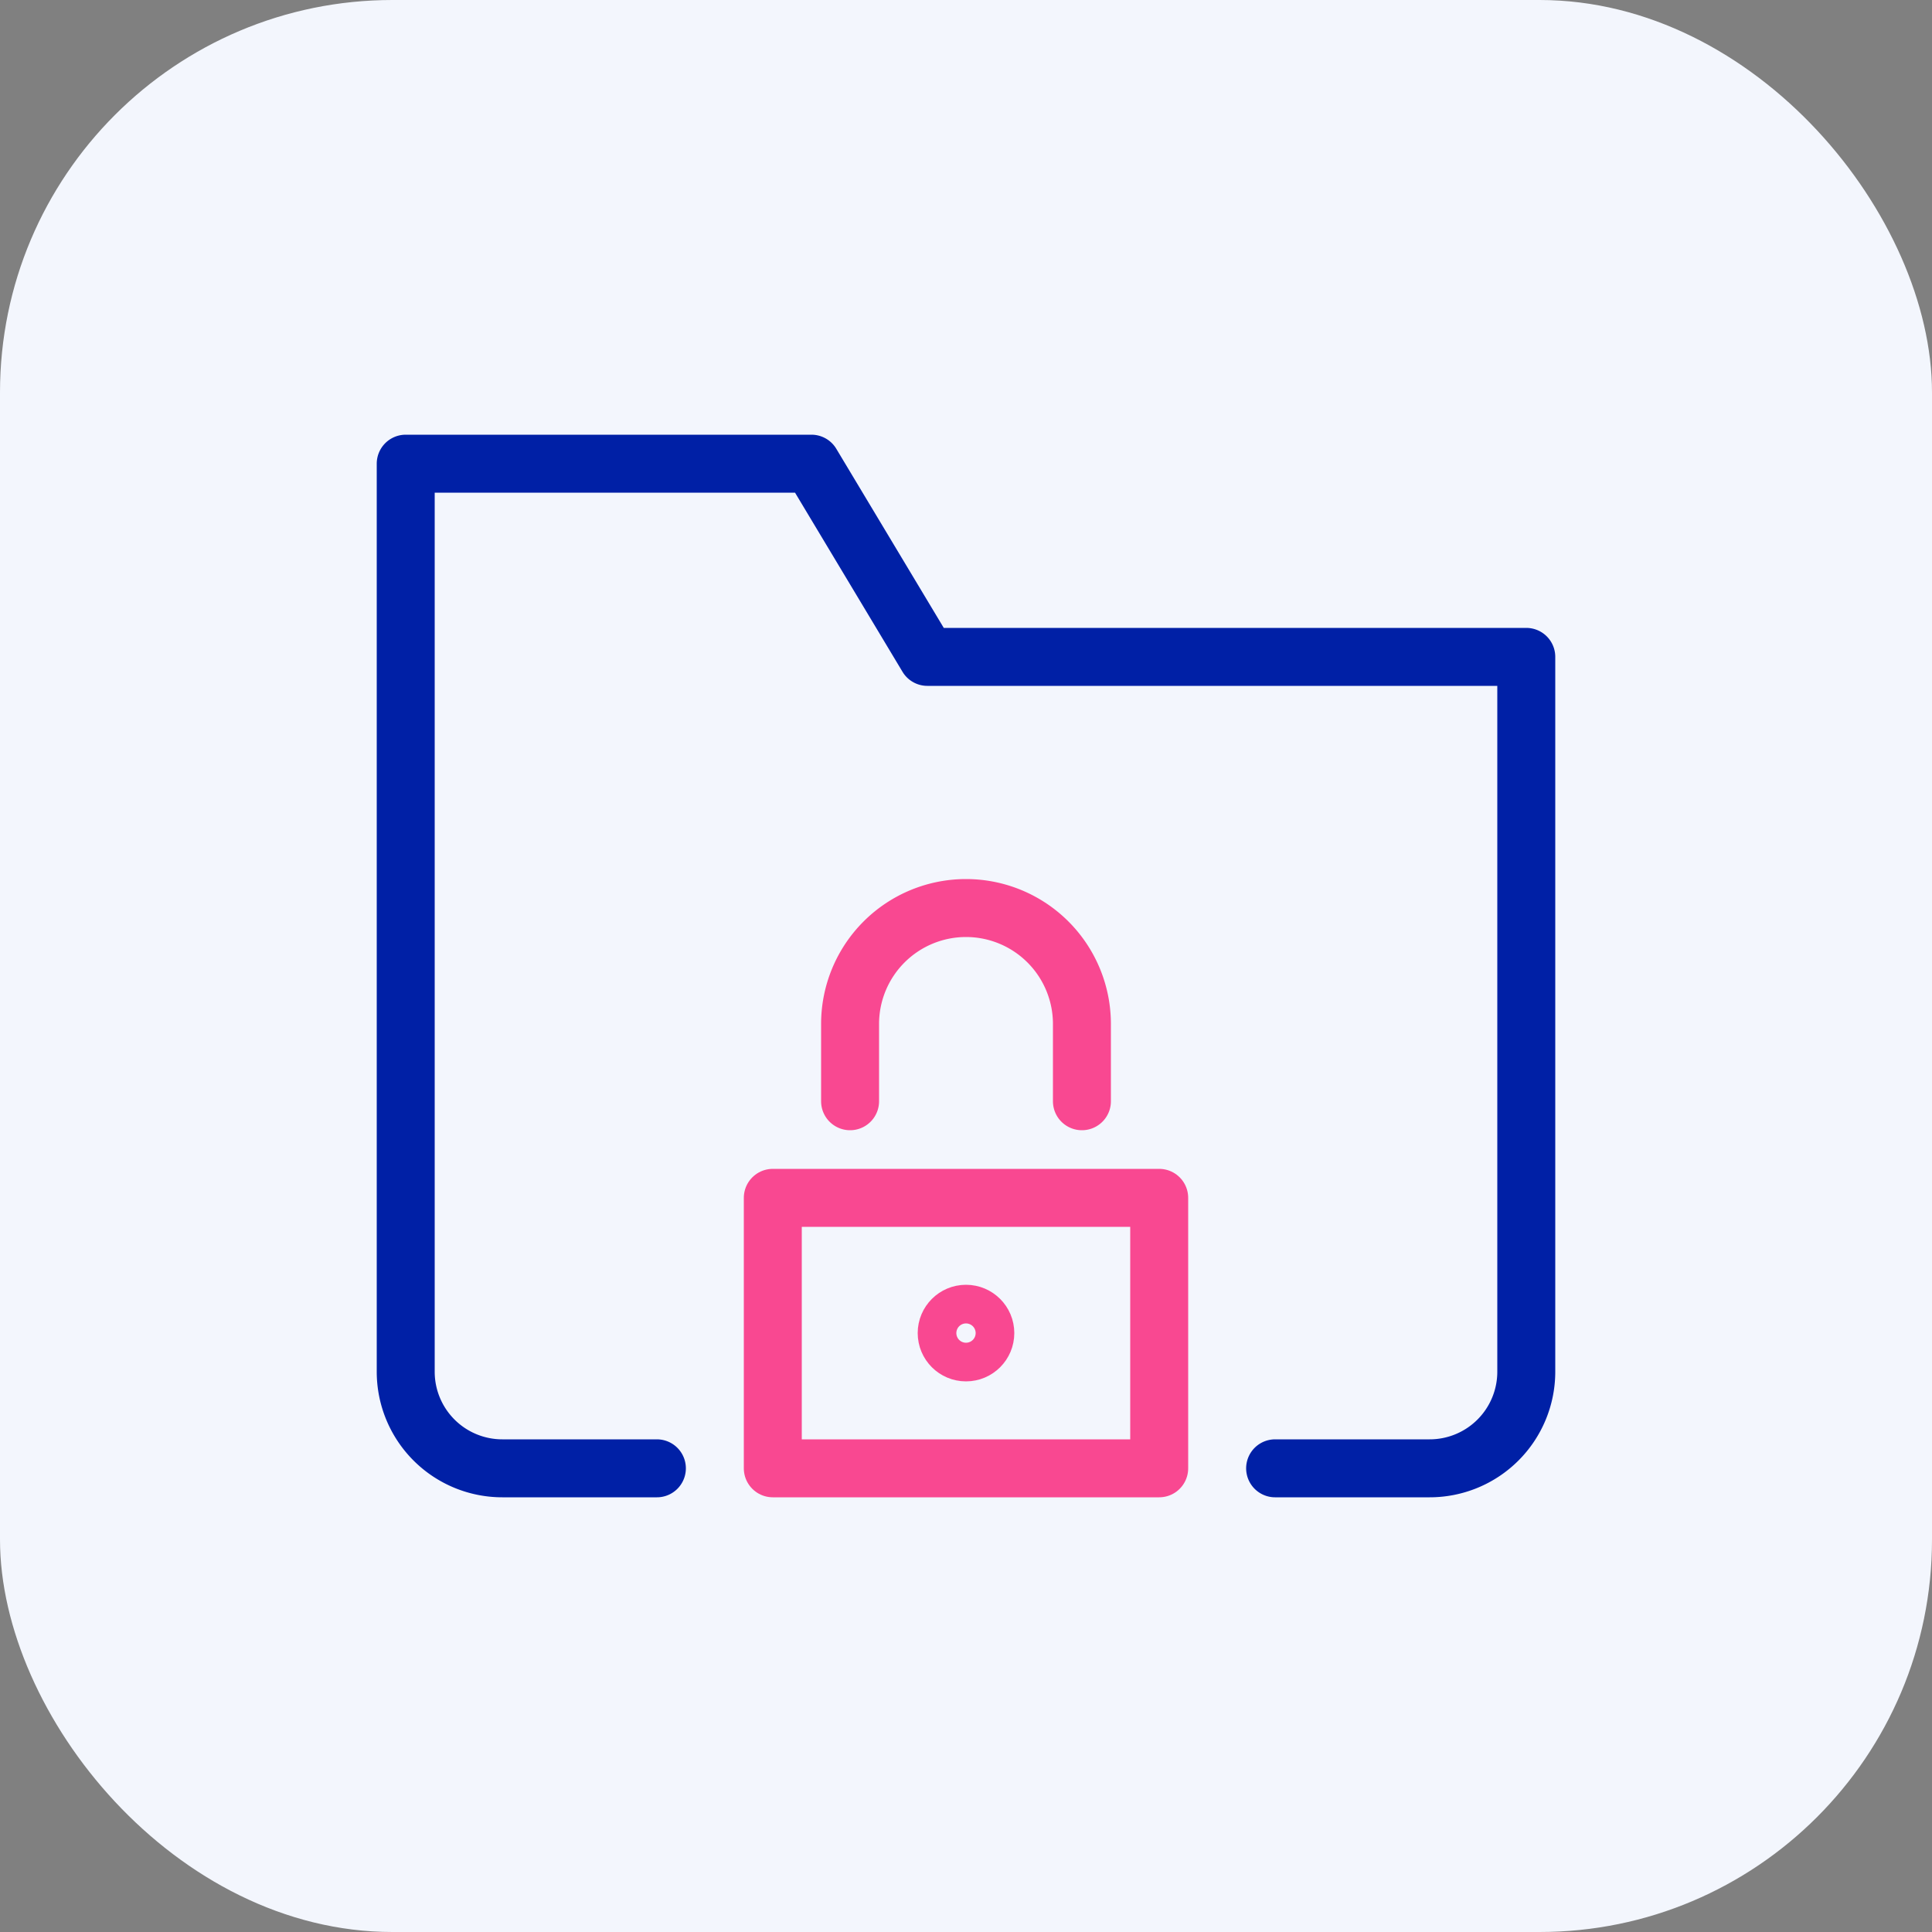 <svg xmlns="http://www.w3.org/2000/svg" height="150" width="150" viewBox="0 0 64 64"><rect x="0" y="0" width="64" height="64" fill="#808080" stroke="none"/><title>folder locked</title><rect data-element="frame" x="0" y="0" width="64" height="64" rx="13" ry="13" stroke="none" fill="#f3f6fd"></rect><g transform="translate(11.52 11.52) scale(0.64)" stroke-linejoin="round" fill="none" stroke="#0020a6" stroke-linecap="round" class="nc-icon-wrapper" stroke-width="3"><path d="M16,58H8a5,5,0,0,1-5-5V6H24l6,10H61V53a5,5,0,0,1-5,5H48"></path><rect x="22" y="44" width="20" height="14" stroke="#f94891"></rect><path d="M26,39V35a6,6,0,0,1,6-6h0a6,6,0,0,1,6,6v4" stroke="#f94891"></path><circle cx="32" cy="51" r="1" stroke="#f94891"></circle></g></svg>